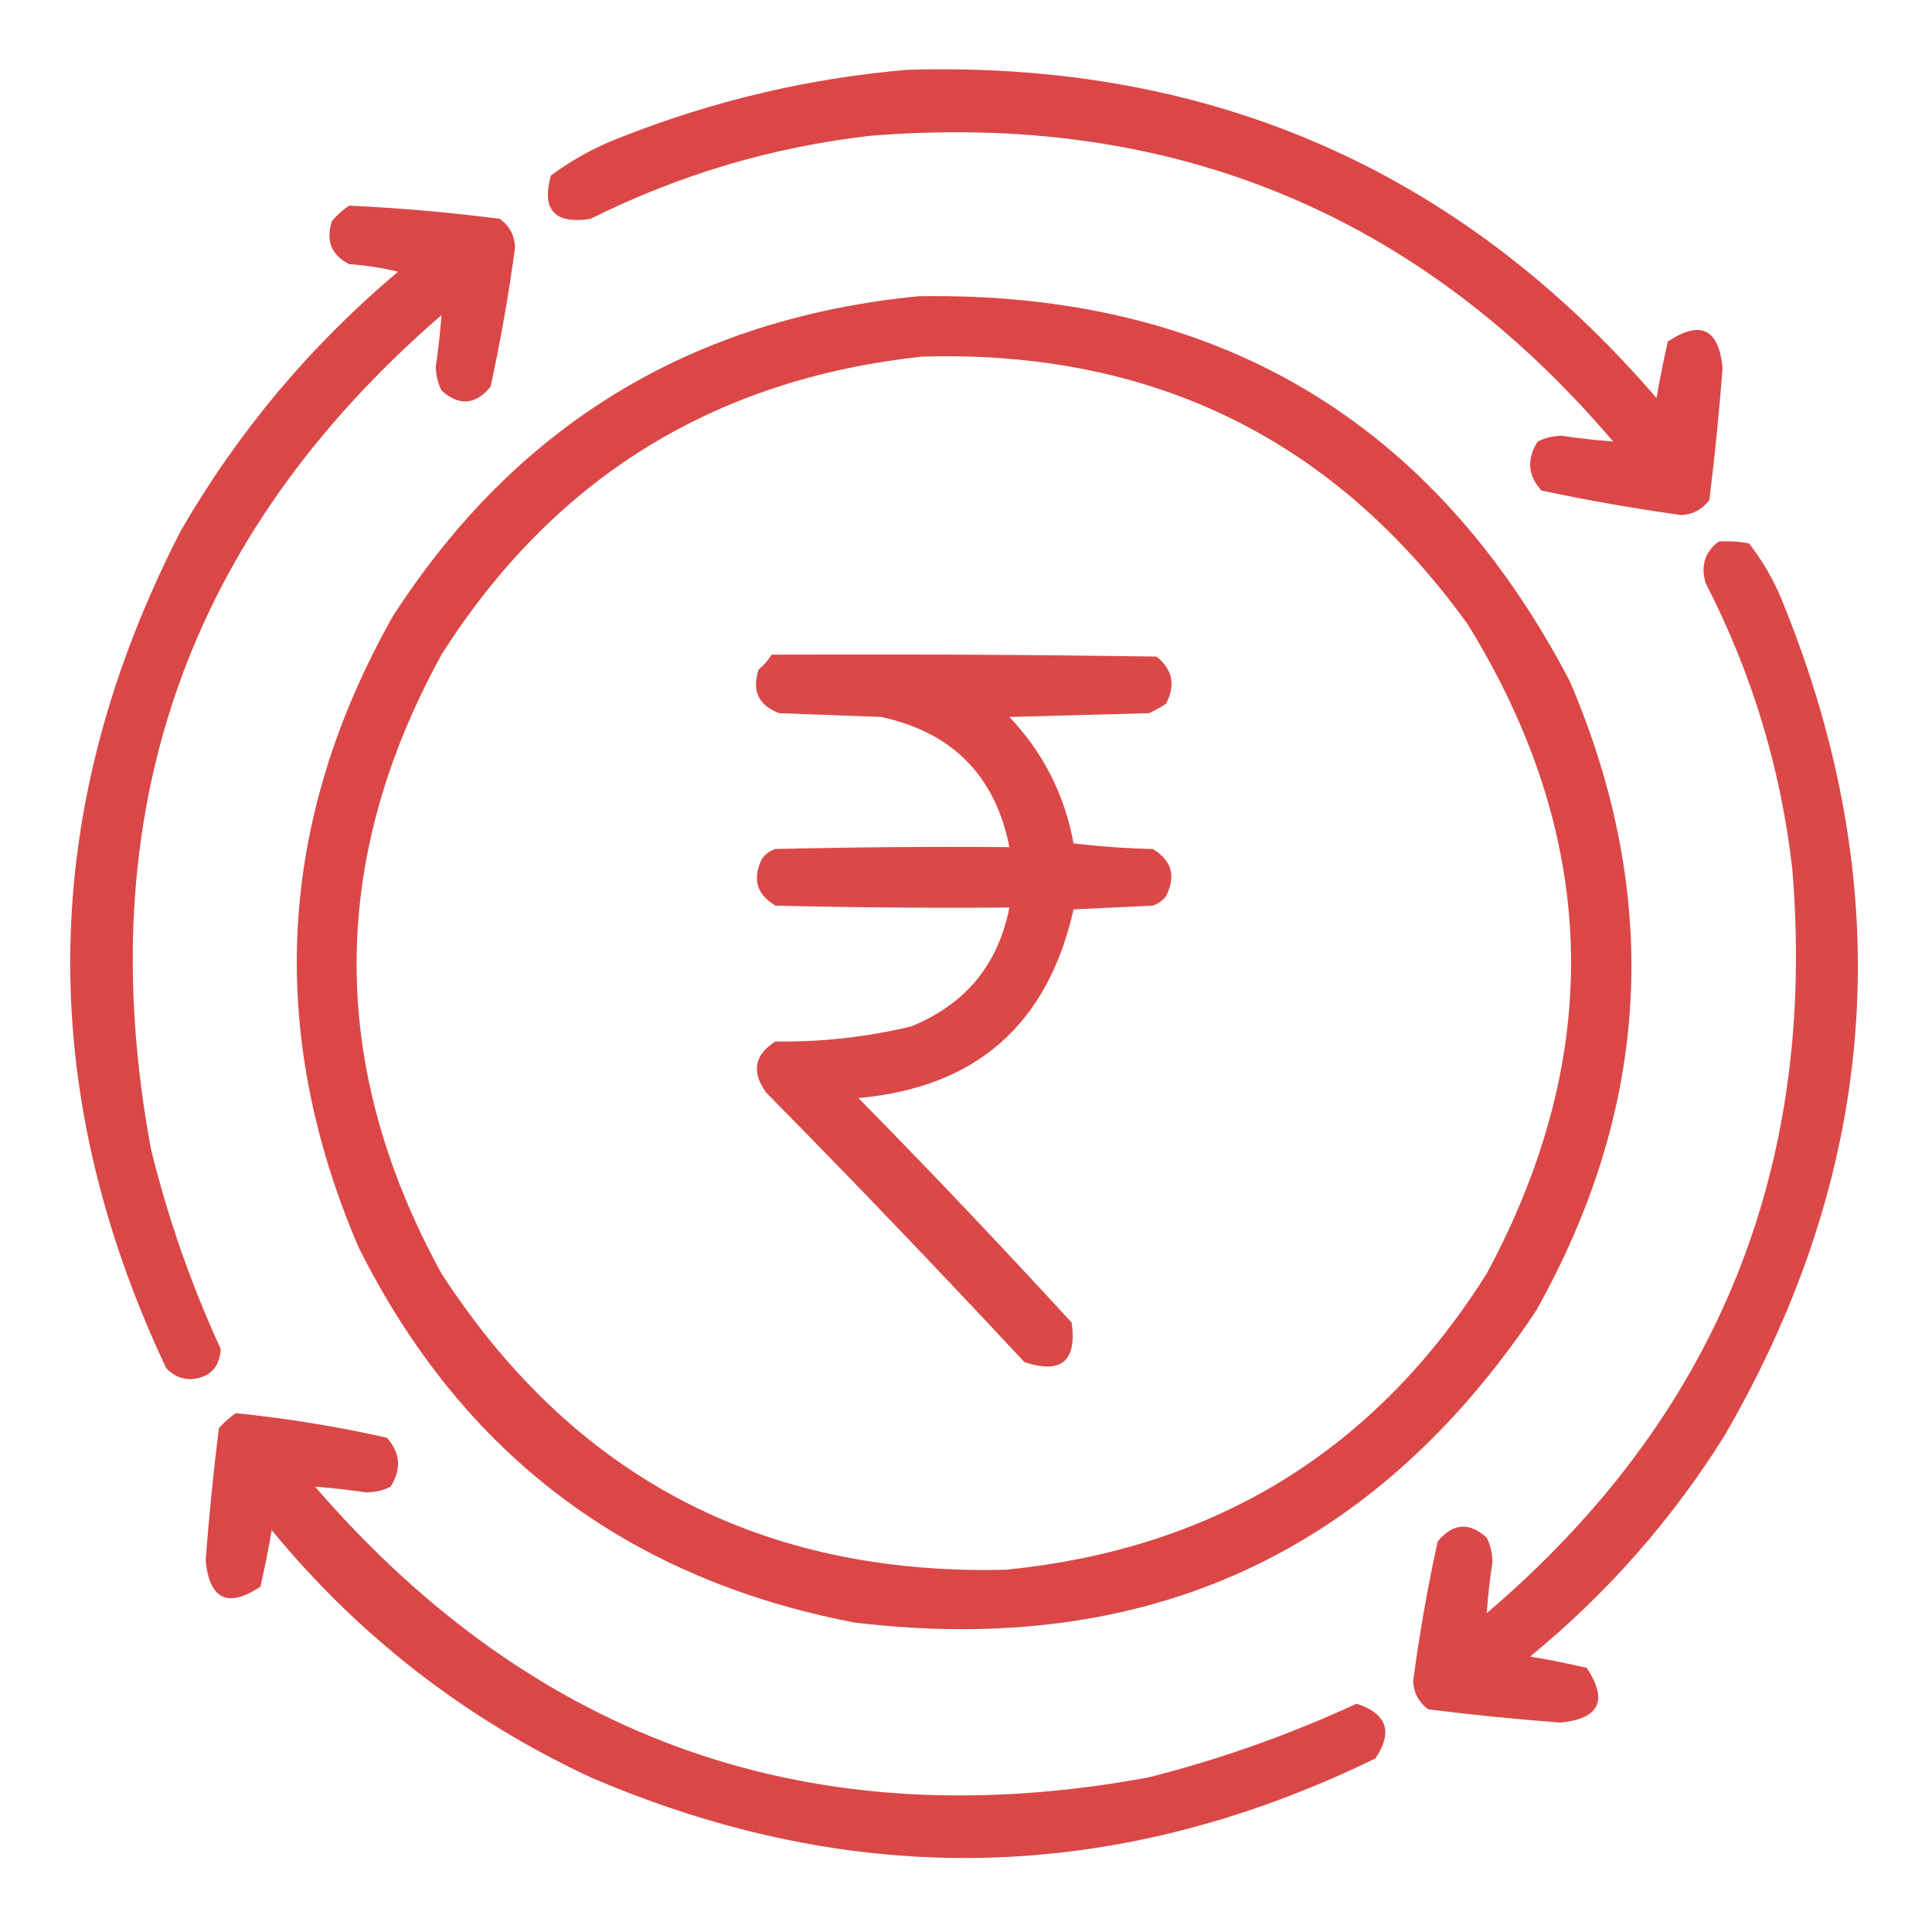 <?xml version="1.0" encoding="UTF-8"?>
<!DOCTYPE svg PUBLIC "-//W3C//DTD SVG 1.1//EN" "http://www.w3.org/Graphics/SVG/1.1/DTD/svg11.dtd">
<svg xmlns="http://www.w3.org/2000/svg" version="1.1" width="512px" height="512px" style="shape-rendering:geometricPrecision; text-rendering:geometricPrecision; image-rendering:optimizeQuality; fill-rule:evenodd; clip-rule:evenodd" xmlns:xlink="http://www.w3.org/1999/xlink">
<g><path style="opacity:0.955" fill="#d93f3f" d="M 240.5,18.5 C 320.809,16.088 386.976,45.089 439,105.5C 439.856,100.444 440.856,95.444 442,90.5C 450.658,84.778 455.492,87.111 456.5,97.5C 455.613,109.203 454.446,120.87 453,132.5C 451.13,135.018 448.63,136.352 445.5,136.5C 433.06,134.76 420.727,132.594 408.5,130C 404.878,125.998 404.544,121.665 407.5,117C 409.534,115.994 411.7,115.494 414,115.5C 418.542,116.177 423.042,116.677 427.5,117C 375.938,56.461 310.271,29.461 230.5,36C 204.529,38.992 179.862,46.326 156.5,58C 146.963,59.468 143.463,55.635 146,46.5C 151.974,42.095 158.474,38.595 165.5,36C 189.791,26.508 214.791,20.675 240.5,18.5 Z"/></g>
<g><path style="opacity:0.954" fill="#d93f3f" d="M 92.5,54.5 C 105.886,55.115 119.219,56.282 132.5,58C 135.018,59.87 136.352,62.37 136.5,65.5C 134.841,77.953 132.674,90.287 130,102.5C 126.017,107.324 121.683,107.657 117,103.5C 115.994,101.466 115.494,99.3 115.5,97C 116.177,92.458 116.677,87.958 117,83.5C 49.224,142.15 23.557,215.816 40,304.5C 44.487,322.796 50.654,340.462 58.5,357.5C 58.167,362.5 55.5,365.167 50.5,365.5C 47.889,365.444 45.722,364.444 44,362.5C 8.865,287.864 10.199,213.864 48,140.5C 63.148,114.347 82.314,91.514 105.5,72C 101.227,70.969 96.894,70.303 92.5,70C 87.776,67.565 86.276,63.731 88,58.5C 89.397,56.93 90.897,55.596 92.5,54.5 Z"/></g>
<g><path style="opacity:0.956" fill="#d93f3f" d="M 243.5,78.5 C 322.239,77.263 379.739,111.263 416,180.5C 440.465,237.67 437.465,293.337 407,347.5C 363.986,411.757 303.819,439.257 226.5,430C 166.18,418.443 122.347,385.277 95,330.5C 70.535,273.33 73.535,217.663 104,163.5C 136.667,112.704 183.167,84.371 243.5,78.5 Z M 244.5,94.5 C 305.469,92.748 353.636,116.414 389,165.5C 423.712,221.842 425.379,279.175 394,337.5C 364.516,384.347 322.016,410.513 266.5,416C 201.791,417.568 151.958,391.401 117,337.5C 87.003,282.796 87.003,228.129 117,173.5C 146.693,126.726 189.193,100.392 244.5,94.5 Z"/></g>
<g><path style="opacity:0.953" fill="#d93f3f" d="M 455.5,143.5 C 458.187,143.336 460.854,143.503 463.5,144C 466.964,148.422 469.797,153.256 472,158.5C 503.456,235.018 498.456,309.018 457,380.5C 443.067,402.771 425.9,422.271 405.5,439C 410.556,439.856 415.556,440.856 420.5,442C 426.222,450.658 423.889,455.492 413.5,456.5C 401.797,455.613 390.13,454.446 378.5,453C 375.982,451.13 374.648,448.63 374.5,445.5C 376.159,433.047 378.326,420.713 381,408.5C 385.032,403.637 389.366,403.304 394,407.5C 395.006,409.534 395.506,411.7 395.5,414C 394.823,418.542 394.323,423.042 394,427.5C 454.538,375.944 481.538,310.277 475,230.5C 471.972,203.75 464.305,178.417 452,154.5C 450.663,149.872 451.83,146.205 455.5,143.5 Z"/></g>
<g><path style="opacity:0.953" fill="#d93f3f" d="M 204.5,173.5 C 238.502,173.333 272.502,173.5 306.5,174C 310.753,177.42 311.587,181.587 309,186.5C 307.581,187.46 306.081,188.293 304.5,189C 292.167,189.333 279.833,189.667 267.5,190C 276.465,199.43 282.132,210.597 284.5,223.5C 291.476,224.331 298.476,224.831 305.5,225C 310.535,228.013 311.702,232.18 309,237.5C 308.097,238.701 306.931,239.535 305.5,240C 298.5,240.333 291.5,240.667 284.5,241C 277.642,271.526 258.642,288.192 227.5,291C 246.699,310.531 265.532,330.364 284,350.5C 285.432,360.698 281.265,364.198 271.5,361C 249.031,336.863 226.198,313.03 203,289.5C 199.098,284.014 199.931,279.514 205.5,276C 217.695,276.183 229.695,274.85 241.5,272C 255.858,266.147 264.525,255.647 267.5,240.5C 246.831,240.667 226.164,240.5 205.5,240C 200.465,236.987 199.298,232.82 202,227.5C 202.903,226.299 204.069,225.465 205.5,225C 226.164,224.5 246.831,224.333 267.5,224.5C 263.767,205.6 252.434,194.1 233.5,190C 224.5,189.667 215.5,189.333 206.5,189C 201.076,186.983 199.242,183.15 201,177.5C 202.376,176.295 203.542,174.962 204.5,173.5 Z"/></g>
<g><path style="opacity:0.954" fill="#d93f3f" d="M 62.5,374.5 C 75.983,375.878 89.316,378.045 102.5,381C 106.122,385.002 106.456,389.335 103.5,394C 101.466,395.006 99.3,395.506 97,395.5C 92.458,394.823 87.958,394.323 83.5,394C 142.151,461.777 215.818,487.443 304.5,471C 323.466,466.179 341.8,459.679 359.5,451.5C 367.557,454.116 369.223,458.949 364.5,466C 295.943,499.433 226.61,501.1 156.5,471C 123.378,455.543 95.211,433.709 72,405.5C 71.144,410.556 70.144,415.556 69,420.5C 60.342,426.222 55.508,423.889 54.5,413.5C 55.387,401.797 56.554,390.13 58,378.5C 59.397,376.93 60.897,375.596 62.5,374.5 Z"/></g>
</svg>
